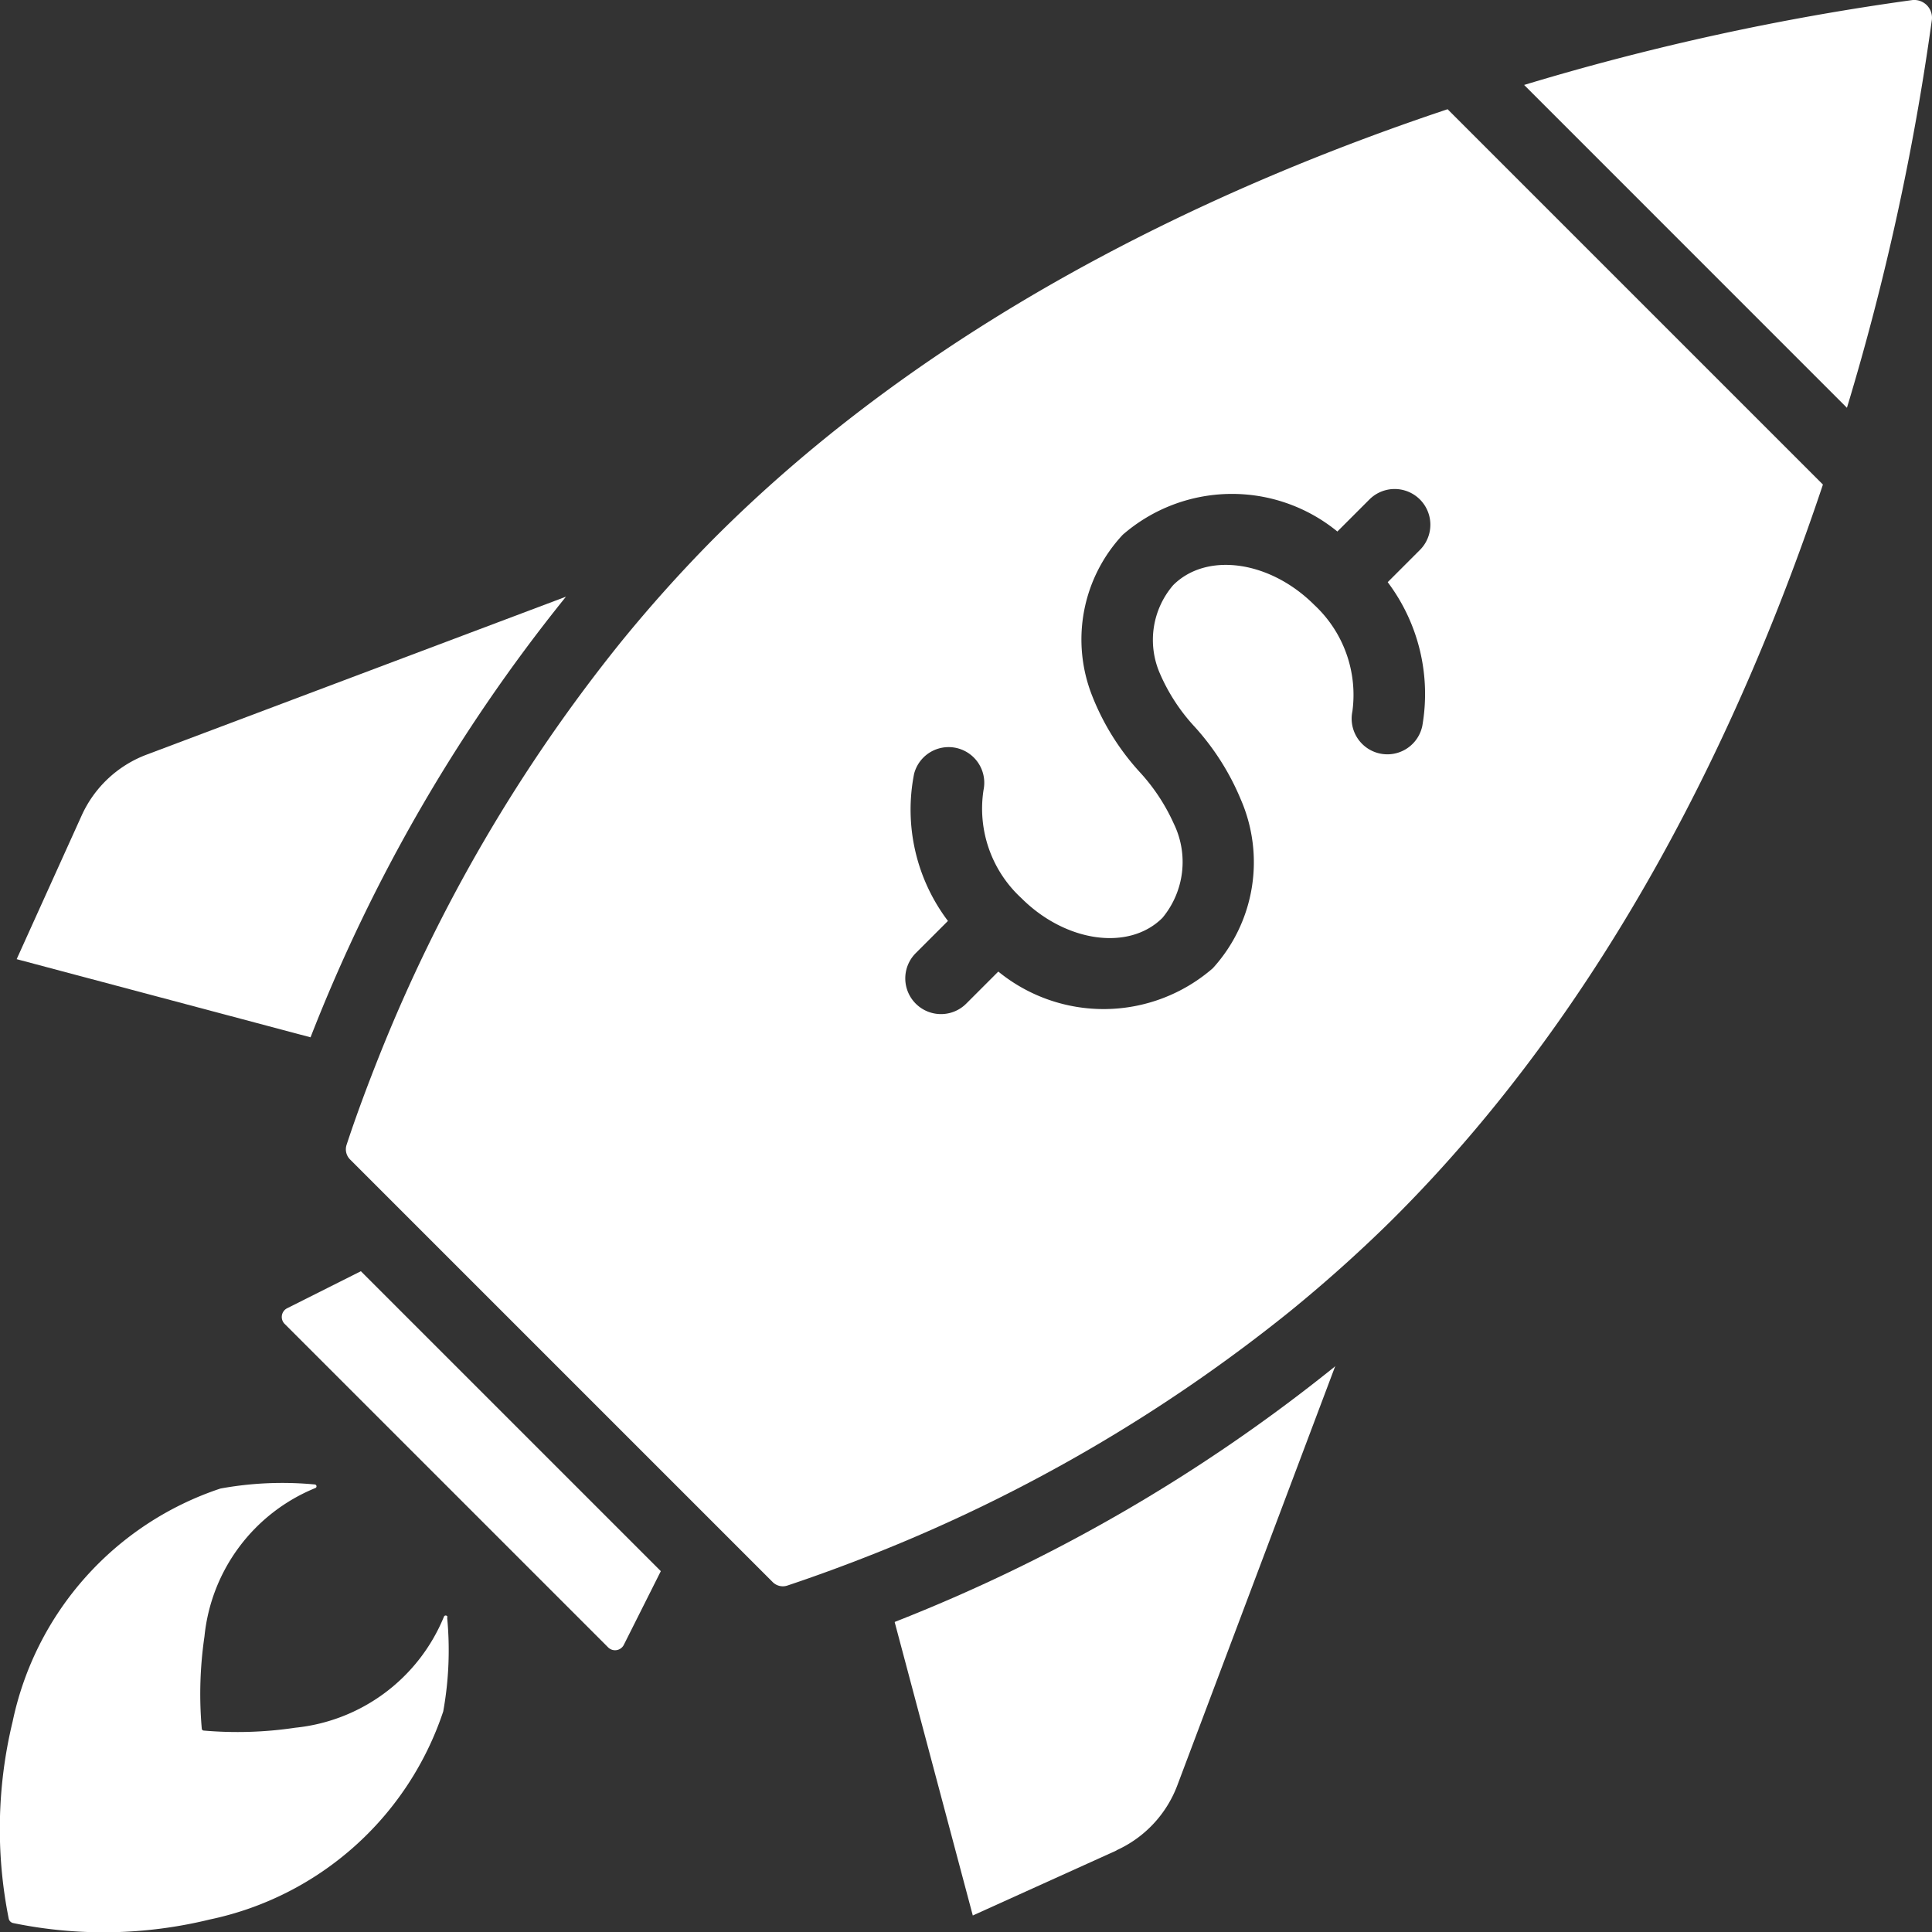 <svg xmlns="http://www.w3.org/2000/svg" width="49.74" height="49.748" viewBox="0 0 49.74 49.748">
  <rect x="0" y="0" width="49.74" height="49.748" fill="#333333" stroke="none"/>
  <g id="noun-growth-economy-4971053" transform="translate(0 0)">
    <path id="Tracciato_14307" data-name="Tracciato 14307" d="M190.439,364.543l-8.332-8.332a.252.252,0,0,1,.065-.4l1.9-.954,7.722,7.722-.954,1.9h0a.253.253,0,0,1-.4.065Z" transform="translate(-174.781 -322.129)" fill="#fff"/>
    <path id="Tracciato_14308" data-name="Tracciato 14308" d="M338.224,390.6l-3.7,1.674-2.011-7.553.007-.007h0a43.18,43.18,0,0,0,11.31-6.56l.026-.026-4.068,10.8a2.99,2.99,0,0,1-1.564,1.667Z" transform="translate(-309.479 -342.959)" fill="#fff"/>
    <path id="Tracciato_14309" data-name="Tracciato 14309" d="M124.4,410.3a.048.048,0,0,0-.094-.012,4.644,4.644,0,0,1-3.828,2.855,10.037,10.037,0,0,1-2.357.073.053.053,0,0,1-.048-.048,10.184,10.184,0,0,1,.069-2.374,4.622,4.622,0,0,1,2.85-3.82.047.047,0,0,0,.034-.052.048.048,0,0,0-.045-.042,8.851,8.851,0,0,0-2.428.105,8.063,8.063,0,0,0-5.35,6,11.755,11.755,0,0,0-.1,5.075.149.149,0,0,0,.11.111,11.511,11.511,0,0,0,5.07-.092,8.083,8.083,0,0,0,6.006-5.355,8.845,8.845,0,0,0,.1-2.427Z" transform="translate(-112.878 -368.662)" fill="#fff"/>
    <path id="Tracciato_14310" data-name="Tracciato 14310" d="M497.517,43.321a.458.458,0,0,0-.506-.506A65.17,65.17,0,0,0,487.019,45l8.311,8.312h0a65.248,65.248,0,0,0,2.187-9.992Z" transform="translate(-447.78 -42.813)" fill="#fff"/>
    <path id="Tracciato_14311" data-name="Tracciato 14311" d="M235.8,79.3l-9.658-9.658c-6.125,2.046-13.362,5.472-18.977,11.14q-1.207,1.227-2.31,2.583a41.409,41.409,0,0,0-6.216,10.642c-.318.8-.6,1.557-.844,2.3a.37.37,0,0,0,.1.383l10.862,10.862a.369.369,0,0,0,.383.1c.74-.247,1.5-.526,2.3-.844a41.4,41.4,0,0,0,10.642-6.216q1.352-1.1,2.583-2.31c5.668-5.614,9.093-12.852,11.14-18.977ZM214.574,91.844l-.825.825a.918.918,0,1,1-1.3-1.3l.829-.829a4.749,4.749,0,0,1-.871-3.789.918.918,0,0,1,1.788.414,3.131,3.131,0,0,0,.971,2.785c1.142,1.142,2.773,1.371,3.635.51a2.253,2.253,0,0,0,.291-2.426,4.956,4.956,0,0,0-.881-1.332,6.349,6.349,0,0,1-1.219-1.956,3.946,3.946,0,0,1,.787-4.149,4.286,4.286,0,0,1,5.525-.083l.825-.825h0a.918.918,0,0,1,1.3,1.3l-.829.829h0a4.788,4.788,0,0,1,.891,3.7.918.918,0,0,1-1.8-.374,3.162,3.162,0,0,0-.98-2.739c-1.143-1.143-2.773-1.371-3.634-.51a2.162,2.162,0,0,0-.346,2.265,4.829,4.829,0,0,0,.9,1.382,6.473,6.473,0,0,1,1.187,1.871,4.053,4.053,0,0,1-.721,4.345,4.287,4.287,0,0,1-5.525.083Z" transform="translate(-188.873 -66.83)" fill="#fff"/>
    <path id="Tracciato_14312" data-name="Tracciato 14312" d="M131.1,189.29l-10.8,4.068a2.991,2.991,0,0,0-1.668,1.564l-1.674,3.7,7.566,2.012a42.86,42.86,0,0,1,6.554-11.317Z" transform="translate(-116.529 -173.928)" fill="#fff"/>
  </g>
</svg>
